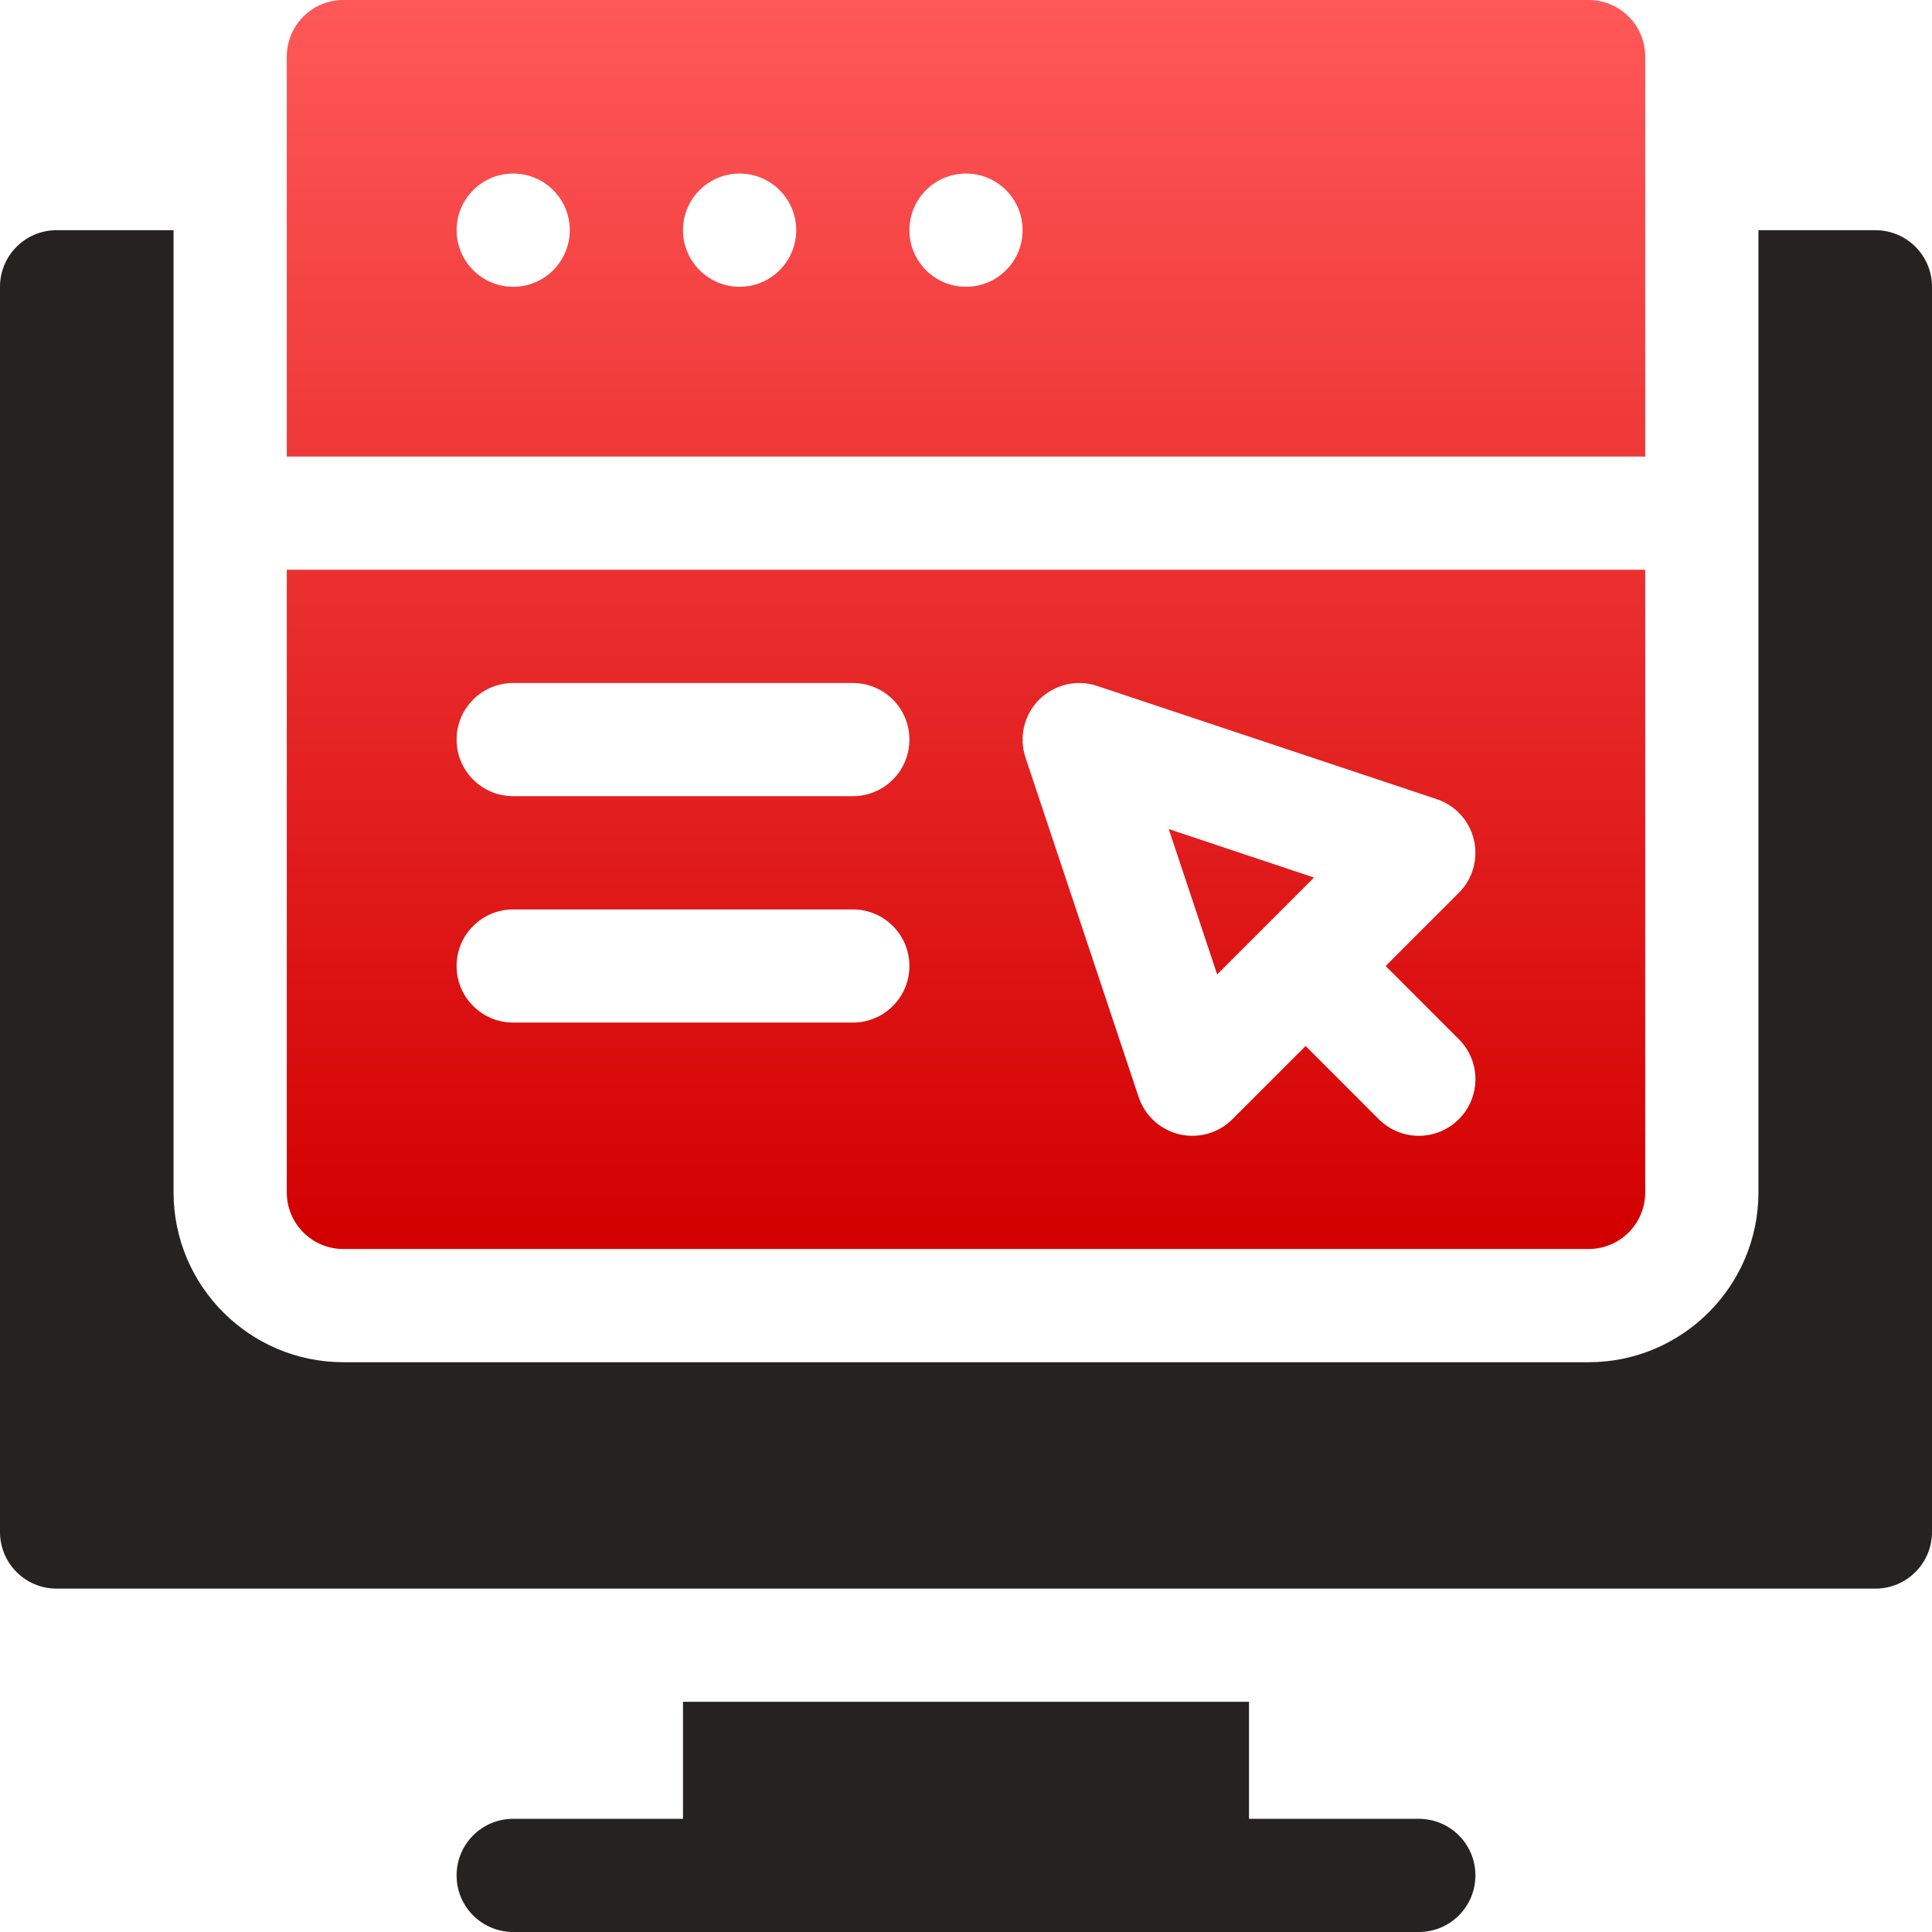 <svg width="48" height="48" viewBox="0 0 48 48" fill="none" xmlns="http://www.w3.org/2000/svg">
<g clip-path="url(#clip0_610_1813)">
<path d="M16.969 42.281V45.188H12.75C11.973 45.188 11.344 45.816 11.344 46.594C11.344 47.371 11.973 48 12.75 48H35.25C36.027 48 36.656 47.371 36.656 46.594C36.656 45.816 36.027 45.188 35.25 45.188H31.031V42.281H16.969ZM1.406 39.469H46.594C47.371 39.469 48 38.84 48 38.062V7.125C48 6.348 47.371 5.719 46.594 5.719H43.688V29.625C43.688 31.951 41.795 33.844 39.469 33.844H8.531C6.205 33.844 4.312 31.951 4.312 29.625V5.719H1.406C0.629 5.719 0 6.348 0 7.125V38.062C0 38.84 0.629 39.469 1.406 39.469Z" fill="#252222"/>
<path d="M32.646 21.803L29.037 20.598L30.24 24.209L32.646 21.803ZM40.875 1.406C40.875 0.629 40.246 0 39.469 0H8.531C7.754 0 7.125 0.629 7.125 1.406V11.344H40.875V1.406ZM12.75 7.125C11.973 7.125 11.344 6.495 11.344 5.719C11.344 4.942 11.973 4.312 12.75 4.312C13.527 4.312 14.156 4.942 14.156 5.719C14.156 6.495 13.527 7.125 12.75 7.125ZM18.375 7.125C17.598 7.125 16.969 6.495 16.969 5.719C16.969 4.942 17.598 4.312 18.375 4.312C19.152 4.312 19.781 4.942 19.781 5.719C19.781 6.495 19.152 7.125 18.375 7.125ZM24 7.125C23.223 7.125 22.594 6.495 22.594 5.719C22.594 4.942 23.223 4.312 24 4.312C24.777 4.312 25.406 4.942 25.406 5.719C25.406 6.495 24.777 7.125 24 7.125Z" fill="url(#paint0_linear_610_1813)"/>
<path d="M7.125 29.625C7.125 30.402 7.754 31.031 8.531 31.031H39.469C40.246 31.031 40.875 30.402 40.875 29.625V14.156H7.125V29.625ZM25.818 17.381C26.197 17.007 26.755 16.871 27.258 17.042L35.695 19.854C36.157 20.008 36.508 20.39 36.618 20.865C36.674 21.098 36.668 21.341 36.603 21.572C36.538 21.803 36.414 22.013 36.244 22.182L34.426 24L36.244 25.818C36.794 26.368 36.794 27.258 36.244 27.807C35.695 28.356 34.805 28.356 34.256 27.807L32.438 25.988L30.619 27.807C30.28 28.146 29.786 28.294 29.301 28.182C28.828 28.069 28.444 27.72 28.29 27.258L25.478 18.82C25.395 18.572 25.384 18.306 25.444 18.052C25.504 17.798 25.634 17.566 25.818 17.381ZM12.75 16.969H21.188C21.965 16.969 22.594 17.598 22.594 18.375C22.594 19.152 21.965 19.781 21.188 19.781H12.75C11.973 19.781 11.344 19.152 11.344 18.375C11.344 17.598 11.973 16.969 12.75 16.969ZM12.75 22.594H21.188C21.965 22.594 22.594 23.223 22.594 24C22.594 24.777 21.965 25.406 21.188 25.406H12.75C11.973 25.406 11.344 24.777 11.344 24C11.344 23.223 11.973 22.594 12.75 22.594Z" fill="url(#paint1_linear_610_1813)"/>
</g>
<defs>
<linearGradient id="paint0_linear_610_1813" x1="23.863" y1="0" x2="23.863" y2="30.77" gradientUnits="userSpaceOnUse">
<stop stop-color="#FF5858"/>
<stop offset="1" stop-color="#D30000"/>
</linearGradient>
<linearGradient id="paint1_linear_610_1813" x1="23.863" y1="0" x2="23.863" y2="30.77" gradientUnits="userSpaceOnUse">
<stop stop-color="#FF5858"/>
<stop offset="1" stop-color="#D30000"/>
</linearGradient>
<clipPath id="clip0_610_1813">
<rect width="48" height="48" fill="white"/>
</clipPath>
</defs>
</svg>
